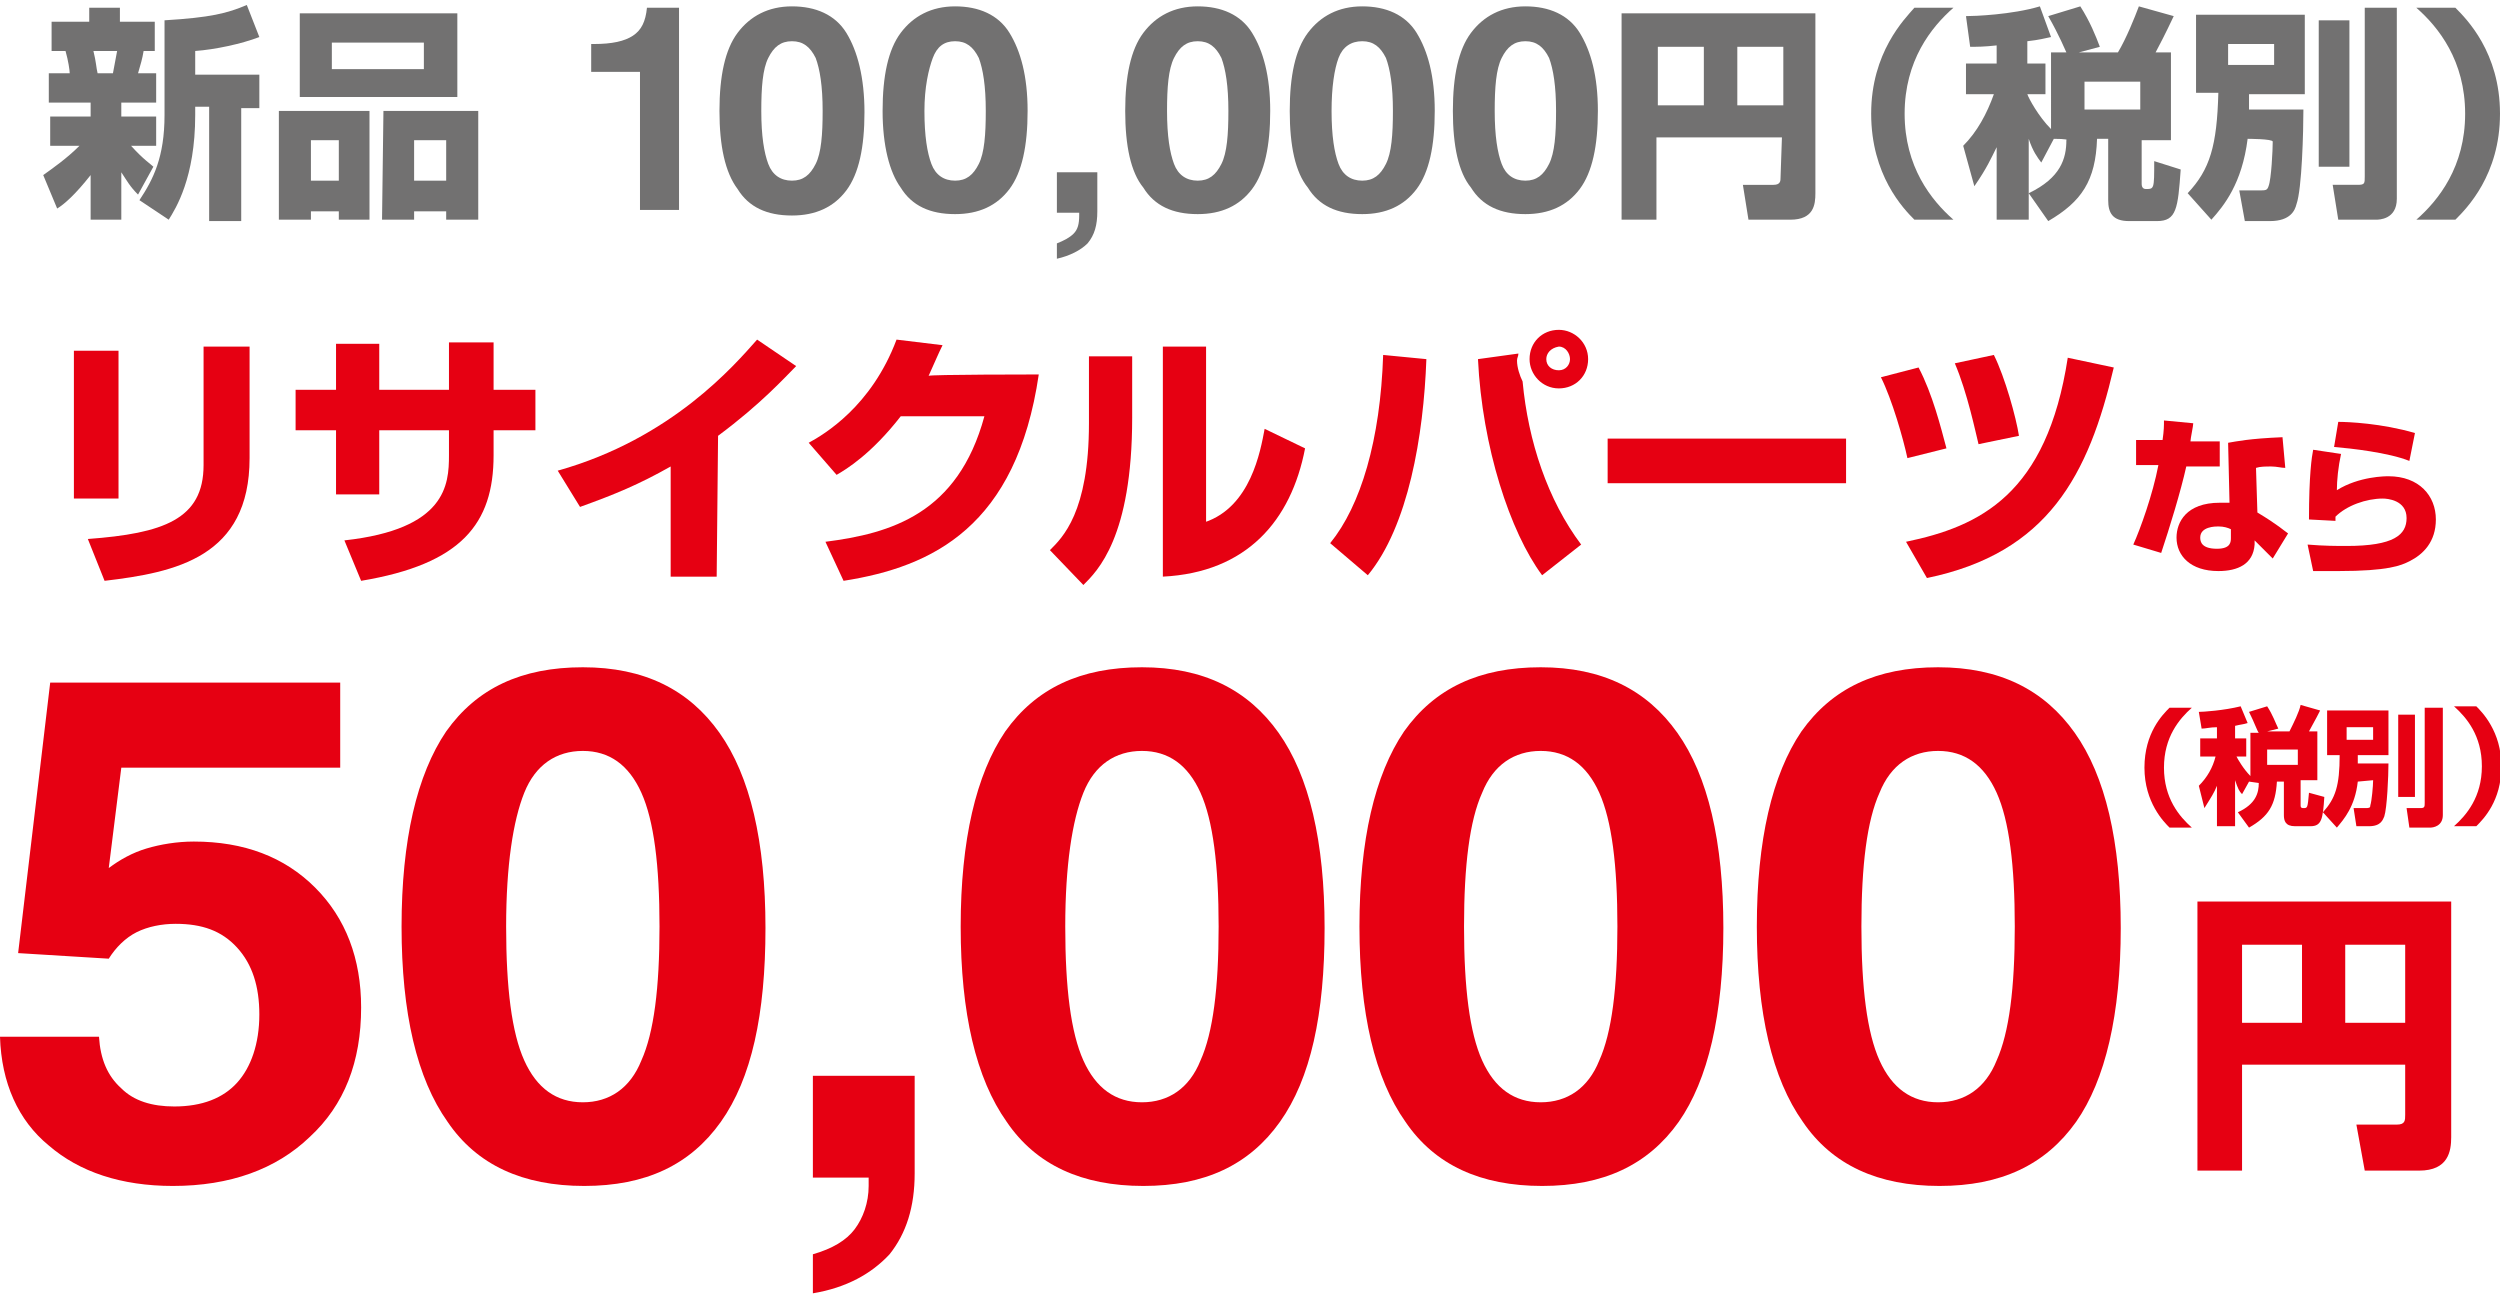 <?xml version="1.0" encoding="utf-8"?>
<!-- Generator: Adobe Illustrator 21.1.0, SVG Export Plug-In . SVG Version: 6.00 Build 0)  -->
<svg version="1.1" id="レイヤー_1" xmlns="http://www.w3.org/2000/svg" xmlns:xlink="http://www.w3.org/1999/xlink" x="0px"
	 y="0px" viewBox="0 0 179.3 92.4" width="233" height="121" style="enable-background:new 0 0 179.3 92.4;" xml:space="preserve">
<style type="text/css">
	.st0{fill:#E60012;}
	.st1{fill:#727171;}
</style>
<g>
	<g>
		<path class="st0" d="M8.5,35.4H5.3V24.8h3.2V35.4z M17.9,32.5c0,7.1-5.3,8.2-10.4,8.8l-1.2-3c5.4-0.4,8.3-1.4,8.3-5.3v-8.5h3.3
			L17.9,32.5L17.9,32.5z"/>
		<path class="st0" d="M32.2,24.2h3.2v3.4h3v2.9h-3v1.8c0,4.9-2.3,7.8-9.5,9l-1.2-2.9c7.3-0.8,7.5-4,7.5-6.1v-1.8h-5v4.6h-3.1v-4.6
			h-2.9v-2.9h2.9v-3.3h3.1v3.3h5L32.2,24.2L32.2,24.2z"/>
		<path class="st0" d="M51.4,41h-3.3v-7.9c-2.3,1.3-4,2-6.5,2.9L40,33.4c8.2-2.3,12.7-7.6,14.3-9.4l2.8,1.9c-0.8,0.8-2.5,2.7-5.6,5
			L51.4,41L51.4,41z"/>
		<path class="st0" d="M74.5,26.5c-1.6,10.9-7.6,13.8-14,14.8l-1.3-2.8c4.7-0.6,9.5-2,11.4-9h-6c-2.1,2.7-3.9,3.8-4.6,4.2l-2-2.3
			c1.1-0.6,4.5-2.6,6.3-7.4l3.3,0.4c-0.3,0.6-0.5,1.1-1,2.2C66.6,26.5,74.5,26.5,74.5,26.5z"/>
		<path class="st0" d="M81.2,29.6c0,8.6-2.5,11-3.5,12l-2.4-2.5c0.9-0.9,2.8-2.7,2.8-9.1v-4.8h3.1V29.6z M86.4,37.1
			c3.3-1.1,4-5.1,4.3-6.7l2.9,1.4c-1,5.2-4.2,8.9-10.2,9.2V24.5h3.1V37.1z"/>
		<path class="st0" d="M95.4,38.6c2.2-2.7,3.6-7.4,3.8-13.5l3.1,0.3c-0.2,5.5-1.3,12-4.2,15.5L95.4,38.6z M108.9,25
			c0,0.2-0.1,0.3-0.1,0.5c0,0.5,0.2,1.1,0.4,1.5c0.4,4.3,1.8,8.5,4.2,11.7l-2.8,2.2c-2.3-3.1-4.3-9.2-4.6-15.5L108.9,25z
			 M113.9,25.4c0,1.2-0.9,2.1-2.1,2.1c-1.2,0-2.1-1-2.1-2.1c0-1.2,0.9-2.1,2.1-2.1C112.9,23.3,113.9,24.2,113.9,25.4z M110.9,25.4
			c0,0.5,0.4,0.8,0.9,0.8c0.5,0,0.8-0.4,0.8-0.8c0-0.4-0.3-0.9-0.8-0.9C111.2,24.6,110.9,25,110.9,25.4z"/>
		<path class="st0" d="M132.4,31.1v3.2h-17.1v-3.2H132.4z"/>
		<path class="st0" d="M136.8,32.5c-0.3-1.4-1.1-4.2-1.9-5.8l2.7-0.7c1,1.9,1.6,4.3,2,5.8L136.8,32.5z M136.7,38.5
			c5.3-1.1,10.1-3.4,11.6-13.2l3.3,0.7c-1.8,7.7-4.7,13.3-13.4,15.1L136.7,38.5z M141.9,31.5c-0.2-0.8-0.8-3.7-1.7-5.8l2.8-0.6
			c0.8,1.6,1.6,4.5,1.8,5.8L141.9,31.5z"/>
		<path class="st0" d="M157.3,30c0,0.2-0.2,1.1-0.2,1.3h2.1v1.8h-2.4c-0.4,1.8-1.2,4.4-1.8,6.2l-2-0.6c0.5-1.1,1.4-3.6,1.8-5.7h-1.6
			v-1.8h1.9c0.1-0.7,0.1-1,0.1-1.4L157.3,30z M163.9,33.2c-0.3,0-0.6-0.1-1-0.1c-0.4,0-0.8,0-1.1,0.1l0.1,3.2
			c1.5,0.9,1.9,1.3,2.2,1.5l-1.1,1.8c-0.3-0.3-0.8-0.8-1.3-1.3l0,0.3c-0.1,1.4-1.2,1.9-2.6,1.9c-2,0-3-1.1-3-2.4
			c0-1.1,0.7-2.5,3.1-2.5c0.3,0,0.5,0,0.7,0l-0.1-4.3c0.6-0.1,1.5-0.3,3.9-0.4L163.9,33.2z M160,37.6c-0.2-0.1-0.5-0.2-0.9-0.2
			c-0.2,0-1.3,0-1.3,0.8c0,0.3,0.1,0.8,1.2,0.8c1,0,1-0.5,1-0.8V37.6z"/>
		<path class="st0" d="M167.9,32.2c-0.2,0.9-0.3,1.9-0.3,2.6c1.6-1,3.5-1,3.7-1c2.2,0,3.4,1.4,3.4,3.1c0,1.6-0.9,2.5-1.9,3
			c-0.6,0.3-1.5,0.7-5.1,0.7c-1.1,0-1.4,0-1.8,0l-0.4-1.9c1.2,0.1,2.1,0.1,2.8,0.1c3.4,0,4.3-0.8,4.3-2c0-1.3-1.4-1.4-1.7-1.4
			c-1.2,0-2.6,0.5-3.4,1.3v0.3l-1.9-0.1c0-3.2,0.2-4.5,0.3-5L167.9,32.2z M172.8,32.7c-1.5-0.6-4.2-0.9-5.4-1l0.3-1.8
			c0.7,0,3.1,0.1,5.5,0.8L172.8,32.7z"/>
	</g>
</g>
<g>
	<g>
		<g>
			<path class="st0" d="M0,74h7.1c0.1,1.6,0.6,2.8,1.6,3.7c0.9,0.9,2.2,1.3,3.8,1.3c2,0,3.5-0.6,4.5-1.7c1-1.1,1.6-2.8,1.6-4.9
				c0-2-0.5-3.6-1.6-4.8c-1.1-1.2-2.5-1.7-4.4-1.7c-1,0-2,0.2-2.8,0.6s-1.5,1.1-2,1.9l-6.5-0.4l2.3-19.4h20.8v6.1H8.7l-0.9,7.2
				c0.8-0.6,1.7-1.1,2.7-1.4c1-0.3,2.2-0.5,3.4-0.5c3.6,0,6.5,1.1,8.7,3.3c2.2,2.2,3.3,5.1,3.3,8.6c0,3.9-1.2,7-3.7,9.3
				c-2.4,2.3-5.7,3.5-9.8,3.5c-3.7,0-6.7-1-8.9-2.9C1.3,80,0.1,77.3,0,74z"/>
			<path class="st0" d="M28.8,66.1c0-6.2,1.1-10.9,3.2-14c2.2-3.1,5.4-4.6,9.8-4.6c4.4,0,7.6,1.6,9.8,4.7c2.2,3.1,3.3,7.8,3.3,14
				S53.9,77,51.7,80.1c-2.2,3.1-5.4,4.6-9.8,4.6c-4.4,0-7.7-1.5-9.8-4.6C29.9,77,28.8,72.3,28.8,66.1z M36.3,66.1
				c0,4.4,0.4,7.6,1.3,9.6s2.3,3,4.2,3s3.4-1,4.2-3c0.9-2,1.3-5.2,1.3-9.6c0-4.4-0.4-7.6-1.3-9.6c-0.9-2-2.3-3-4.2-3
				c-1.9,0-3.4,1-4.2,3C36.8,58.5,36.3,61.7,36.3,66.1z"/>
			<path class="st0" d="M58.3,92.4v-2.8c1.4-0.4,2.4-1,3-1.8c0.6-0.8,1-1.9,1-3.1v-0.6h-4v-7.3h7.3v7c0,2.4-0.6,4.3-1.8,5.8
				C62.5,91,60.7,92,58.3,92.4z"/>
			<path class="st0" d="M68.9,66.1c0-6.2,1.1-10.9,3.2-14c2.2-3.1,5.4-4.6,9.8-4.6c4.4,0,7.6,1.6,9.8,4.7c2.2,3.1,3.3,7.8,3.3,14
				S94,77,91.8,80.1c-2.2,3.1-5.4,4.6-9.8,4.6c-4.4,0-7.7-1.5-9.8-4.6C70,77,68.9,72.3,68.9,66.1z M76.4,66.1c0,4.4,0.4,7.6,1.3,9.6
				s2.3,3,4.2,3c1.9,0,3.4-1,4.2-3c0.9-2,1.3-5.2,1.3-9.6c0-4.4-0.4-7.6-1.3-9.6c-0.9-2-2.3-3-4.2-3c-1.9,0-3.4,1-4.2,3
				C76.9,58.5,76.4,61.7,76.4,66.1z"/>
			<path class="st0" d="M97.5,66.1c0-6.2,1.1-10.9,3.2-14c2.2-3.1,5.4-4.6,9.8-4.6c4.4,0,7.6,1.6,9.8,4.7c2.2,3.1,3.3,7.8,3.3,14
				s-1.1,10.9-3.2,13.9c-2.2,3.1-5.4,4.6-9.8,4.6c-4.4,0-7.7-1.5-9.8-4.6C98.6,77,97.5,72.3,97.5,66.1z M105,66.1
				c0,4.4,0.4,7.6,1.3,9.6s2.3,3,4.2,3c1.9,0,3.4-1,4.2-3c0.9-2,1.3-5.2,1.3-9.6c0-4.4-0.4-7.6-1.3-9.6c-0.9-2-2.3-3-4.2-3
				c-1.9,0-3.4,1-4.2,3C105.4,58.5,105,61.7,105,66.1z"/>
			<path class="st0" d="M126,66.1c0-6.2,1.1-10.9,3.2-14c2.2-3.1,5.4-4.6,9.8-4.6c4.4,0,7.6,1.6,9.8,4.7c2.2,3.1,3.3,7.8,3.3,14
				s-1.1,10.9-3.2,13.9c-2.2,3.1-5.4,4.6-9.8,4.6c-4.4,0-7.7-1.5-9.8-4.6C127.1,77,126,72.3,126,66.1z M133.5,66.1
				c0,4.4,0.4,7.6,1.3,9.6c0.9,2,2.3,3,4.2,3c1.9,0,3.4-1,4.2-3c0.9-2,1.3-5.2,1.3-9.6c0-4.4-0.4-7.6-1.3-9.6c-0.9-2-2.3-3-4.2-3
				c-1.9,0-3.4,1-4.2,3C133.9,58.5,133.5,61.7,133.5,66.1z"/>
			<path class="st0" d="M172.5,76h-11.7v7.6h-3.2V64.3h18.2v16.9c0,1-0.2,2.4-2.3,2.4h-3.9l-0.6-3.3h2.9c0.6,0,0.6-0.3,0.6-0.7
				L172.5,76L172.5,76z M160.8,73h4.3v-5.6h-4.3V73z M168.2,73h4.3v-5.6h-4.3V73z"/>
		</g>
	</g>
	<g>
		<g>
			<path class="st0" d="M157.2,50.4c-0.9,0.8-2,2.1-2,4.3c0,2.2,1.1,3.5,2,4.3h-1.6c-0.4-0.4-1.8-1.8-1.8-4.3s1.3-3.8,1.8-4.3
				C155.7,50.4,157.2,50.4,157.2,50.4z"/>
			<path class="st0" d="M161.3,55.7l-0.5,0.9c-0.2-0.2-0.3-0.4-0.5-1v3.3H159V56c-0.2,0.5-0.4,0.8-0.9,1.6l-0.4-1.6
				c0.6-0.6,1-1.3,1.2-2.1h-1.1v-1.3h1.2v-0.8c-0.5,0-0.8,0.1-1.1,0.1l-0.2-1.2c0.3,0,1.8-0.1,3-0.4l0.5,1.2
				c-0.3,0.1-0.5,0.1-0.9,0.2v0.9h0.8v1.3h-0.7c0.1,0.2,0.5,0.9,1,1.4v-3.1h0.6c-0.1-0.1-0.3-0.7-0.7-1.5l1.3-0.4
				c0.4,0.6,0.6,1.2,0.8,1.6l-0.8,0.2h1.6c0.3-0.6,0.7-1.4,0.8-1.9l1.4,0.4c-0.1,0.2-0.3,0.6-0.8,1.5h0.6v3.5h-1.2v1.8
				c0,0.1,0,0.2,0.2,0.2c0.3,0,0.3,0,0.4-1.1l1.1,0.3c-0.1,1.6-0.2,2.1-1,2.1h-1.1c-0.7,0-0.8-0.4-0.8-0.8v-2.4h-0.5
				c-0.1,1.7-0.6,2.5-2,3.3l-0.8-1.1c1.3-0.6,1.5-1.4,1.5-2.1L161.3,55.7L161.3,55.7z M162.6,53.4v1.1h2.2v-1.1H162.6z"/>
			<path class="st0" d="M169.1,55.7c-0.2,1.8-1,2.7-1.5,3.3l-1-1.1c0.9-1,1.2-1.9,1.2-4.1h-0.9v-3.2h4.4v3.2h-2.2c0,0.3,0,0.4,0,0.6
				h2.2c0,0.9-0.1,3.2-0.3,3.8c-0.1,0.2-0.2,0.7-1.1,0.7H169l-0.2-1.3h0.8c0.3,0,0.4,0,0.4-0.2c0.1-0.3,0.2-1.4,0.2-1.8L169.1,55.7
				L169.1,55.7z M168.3,51.8v0.9h1.9v-0.9H168.3z M172,50.9h1.2v5.9H172V50.9z M173.9,50.4h1.3v7.7c0,0.8-0.7,0.9-0.9,0.9h-1.5
				l-0.2-1.4h1c0.3,0,0.3-0.1,0.3-0.4L173.9,50.4L173.9,50.4z"/>
			<path class="st0" d="M176,58.9c0.9-0.8,2-2.1,2-4.3c0-2.2-1.1-3.5-2-4.3h1.6c0.4,0.4,1.8,1.8,1.8,4.3s-1.3,3.8-1.8,4.3H176z"/>
		</g>
	</g>
</g>
<g>
	<path class="st1" d="M3.1,12.2c0.7-0.5,1.7-1.2,2.6-2.1H3.6V8h2.9V7h-3V4.9h1.5c0-0.2-0.1-0.9-0.3-1.6H3.7V1.2h2.7v-1h2.2v1h2.5
		v2.1h-0.8c-0.1,0.6-0.2,0.9-0.4,1.6h1.3V7H8.7V8h2.5v2.1H9.4c0.9,1,1.4,1.3,1.6,1.5l-1.1,2c-0.6-0.6-0.8-1-1.2-1.6v3.4H6.5v-3.2
		c-1.1,1.4-1.9,2.1-2.4,2.4L3.1,12.2z M6.7,3.3C6.9,4.1,6.9,4.5,7,4.9h1.1c0.1-0.5,0.2-1.1,0.3-1.6H6.7z M18.6,2.3
		c-1.3,0.5-3.2,0.9-4.6,1v1.7h4.6v2.4h-1.3v8.1h-2.3V7.3h-1v0.6c0,4.5-1.4,6.7-1.9,7.5L10,14c1-1.5,1.8-3.1,1.8-6.1V1.1
		c3.3-0.2,4.5-0.5,5.9-1.1L18.6,2.3z"/>
	<path class="st1" d="M20,7.6h6.5v7.8h-2.2v-0.6h-2v0.6H20L20,7.6L20,7.6z M32.8,6.6H21.5v-6h11.3V6.6z M22.3,12.6h2V9.7h-2V12.6z
		 M30.4,2.7h-6.6v1.9h6.6V2.7z M27.5,7.6h6.8v7.8H32v-0.6h-2.3v0.6h-2.3L27.5,7.6L27.5,7.6z M29.7,12.6H32V9.7h-2.3V12.6z"/>
	<path class="st1" d="M45.9,14.7V4.8h-3.5v-2h0.2c1.3,0,2.2-0.2,2.8-0.6c0.6-0.4,0.9-1,1-2h2.3v14.5H45.9z"/>
	<path class="st1" d="M51.6,7.6c0-2.5,0.4-4.4,1.3-5.6c0.9-1.2,2.2-1.9,3.9-1.9c1.7,0,3.1,0.6,3.9,1.9S62,5.2,62,7.7
		s-0.4,4.4-1.3,5.6c-0.9,1.2-2.2,1.8-3.9,1.8c-1.8,0-3.1-0.6-3.9-1.9C52,12,51.6,10.1,51.6,7.6z M54.6,7.6c0,1.8,0.2,3,0.5,3.8
		s0.9,1.2,1.7,1.2s1.3-0.4,1.7-1.2c0.4-0.8,0.5-2.1,0.5-3.8c0-1.8-0.2-3-0.5-3.8c-0.4-0.8-0.9-1.2-1.7-1.2S55.5,3,55.1,3.8
		S54.6,5.9,54.6,7.6z"/>
	<path class="st1" d="M63.3,7.6c0-2.5,0.4-4.4,1.3-5.6c0.9-1.2,2.2-1.9,3.9-1.9c1.7,0,3.1,0.6,3.9,1.9s1.3,3.1,1.3,5.6
		s-0.4,4.4-1.3,5.6c-0.9,1.2-2.2,1.8-3.9,1.8c-1.8,0-3.1-0.6-3.9-1.9C63.8,12,63.3,10.1,63.3,7.6z M66.3,7.6c0,1.8,0.2,3,0.5,3.8
		s0.9,1.2,1.7,1.2s1.3-0.4,1.7-1.2c0.4-0.8,0.5-2.1,0.5-3.8c0-1.8-0.2-3-0.5-3.8c-0.4-0.8-0.9-1.2-1.7-1.2S67.2,3,66.9,3.8
		S66.3,5.9,66.3,7.6z"/>
	<path class="st1" d="M75.8,18.2v-1.1c0.5-0.2,0.9-0.4,1.2-0.7c0.3-0.3,0.4-0.7,0.4-1.3v-0.2h-1.6V12h2.9v2.8c0,1-0.2,1.7-0.7,2.3
		C77.5,17.6,76.7,18,75.8,18.2z"/>
	<path class="st1" d="M80.7,7.6c0-2.5,0.4-4.4,1.3-5.6c0.9-1.2,2.2-1.9,3.9-1.9c1.7,0,3.1,0.6,3.9,1.9s1.3,3.1,1.3,5.6
		s-0.4,4.4-1.3,5.6c-0.9,1.2-2.2,1.8-3.9,1.8c-1.8,0-3.1-0.6-3.9-1.9C81.1,12,80.7,10.1,80.7,7.6z M83.7,7.6c0,1.8,0.2,3,0.5,3.8
		s0.9,1.2,1.7,1.2s1.3-0.4,1.7-1.2c0.4-0.8,0.5-2.1,0.5-3.8c0-1.8-0.2-3-0.5-3.8c-0.4-0.8-0.9-1.2-1.7-1.2S84.6,3,84.2,3.8
		S83.7,5.9,83.7,7.6z"/>
	<path class="st1" d="M92.5,7.6c0-2.5,0.4-4.4,1.3-5.6c0.9-1.2,2.2-1.9,3.9-1.9c1.7,0,3.1,0.6,3.9,1.9s1.3,3.1,1.3,5.6
		s-0.4,4.4-1.3,5.6c-0.9,1.2-2.2,1.8-3.9,1.8c-1.8,0-3.1-0.6-3.9-1.9C92.9,12,92.5,10.1,92.5,7.6z M95.5,7.6c0,1.8,0.2,3,0.5,3.8
		s0.9,1.2,1.7,1.2s1.3-0.4,1.7-1.2c0.4-0.8,0.5-2.1,0.5-3.8c0-1.8-0.2-3-0.5-3.8C99,3,98.5,2.6,97.7,2.6S96.3,3,96,3.8
		S95.5,5.9,95.5,7.6z"/>
	<path class="st1" d="M104.2,7.6c0-2.5,0.4-4.4,1.3-5.6c0.9-1.2,2.2-1.9,3.9-1.9c1.7,0,3.1,0.6,3.9,1.9s1.3,3.1,1.3,5.6
		s-0.4,4.4-1.3,5.6c-0.9,1.2-2.2,1.8-3.9,1.8c-1.8,0-3.1-0.6-3.9-1.9C104.6,12,104.2,10.1,104.2,7.6z M107.2,7.6
		c0,1.8,0.2,3,0.5,3.8s0.9,1.2,1.7,1.2s1.3-0.4,1.7-1.2c0.4-0.8,0.5-2.1,0.5-3.8c0-1.8-0.2-3-0.5-3.8c-0.4-0.8-0.9-1.2-1.7-1.2
		s-1.3,0.4-1.7,1.2S107.2,5.9,107.2,7.6z"/>
	<path class="st1" d="M127.8,9.5h-9v5.9h-2.5V0.6h13.9v12.9c0,0.8-0.1,1.9-1.8,1.9h-3l-0.4-2.5h2.2c0.5,0,0.5-0.3,0.5-0.5L127.8,9.5
		L127.8,9.5z M118.9,7.2h3.3V3h-3.3V7.2z M124.6,7.2h3.3V3h-3.3V7.2z"/>
	<path class="st1" d="M140.1,0.2c-1.6,1.4-3.5,3.8-3.5,7.6s1.9,6.2,3.5,7.6h-2.8c-0.8-0.8-3.1-3.2-3.1-7.6s2.4-6.8,3.1-7.6
		C137.3,0.2,140.1,0.2,140.1,0.2z"/>
	<path class="st1" d="M147.3,9.6l-0.9,1.7c-0.3-0.4-0.6-0.8-0.9-1.7v5.8h-2.3v-5.2c-0.4,0.8-0.7,1.5-1.6,2.8l-0.8-2.9
		c1-1,1.7-2.3,2.2-3.7h-2V4.2h2.2V2.9c-0.9,0.1-1.4,0.1-1.9,0.1L141,0.8c0.6,0,3.3-0.1,5.3-0.7l0.8,2.2c-0.5,0.1-0.8,0.2-1.7,0.3
		v1.6h1.3v2.2h-1.3c0.1,0.3,0.8,1.6,1.7,2.5V3.4h1.1c-0.1-0.2-0.5-1.2-1.3-2.6l2.3-0.7c0.7,1.1,1.1,2.1,1.4,2.9l-1.5,0.4h2.8
		c0.6-1,1.2-2.5,1.5-3.3l2.5,0.7c-0.2,0.4-0.5,1.1-1.3,2.6h1.1v6.3h-2.1v3.1c0,0.1,0,0.4,0.3,0.4c0.6,0,0.6,0,0.6-2l1.9,0.6
		c-0.2,2.8-0.3,3.7-1.7,3.7h-2c-1.2,0-1.5-0.6-1.5-1.5V9.6h-0.8c-0.1,3-1.1,4.5-3.5,5.9l-1.4-2c2.3-1.1,2.7-2.5,2.7-3.8
		C148.4,9.6,147.3,9.6,147.3,9.6z M149.5,5.5v2h4v-2H149.5z"/>
	<path class="st1" d="M161.2,9.6c-0.4,3.2-1.7,4.8-2.6,5.8l-1.7-1.9c1.6-1.7,2.1-3.4,2.2-7.2h-1.6V0.7h7.8v5.7h-4c0,0.6,0,0.8,0,1.1
		h3.9c0,1.5-0.1,5.7-0.5,6.8c-0.1,0.4-0.4,1.2-1.9,1.2H161l-0.4-2.2h1.4c0.5,0,0.6,0,0.7-0.3c0.2-0.5,0.3-2.6,0.3-3.2
		C163,9.6,161.2,9.6,161.2,9.6z M159.8,2.8v1.5h3.3V2.8H159.8z M166.3,1.1h2.2v10.5h-2.2V1.1z M169.6,0.2h2.3v13.7
		c0,1.5-1.3,1.5-1.5,1.5h-2.7l-0.4-2.5h1.8c0.5,0,0.5-0.1,0.5-0.6L169.6,0.2L169.6,0.2z"/>
	<path class="st1" d="M173.3,15.4c1.6-1.4,3.5-3.8,3.5-7.6s-1.9-6.2-3.5-7.6h2.8c0.8,0.8,3.2,3.2,3.2,7.6s-2.4,6.8-3.2,7.6H173.3z"
		/>
</g>
</svg>
